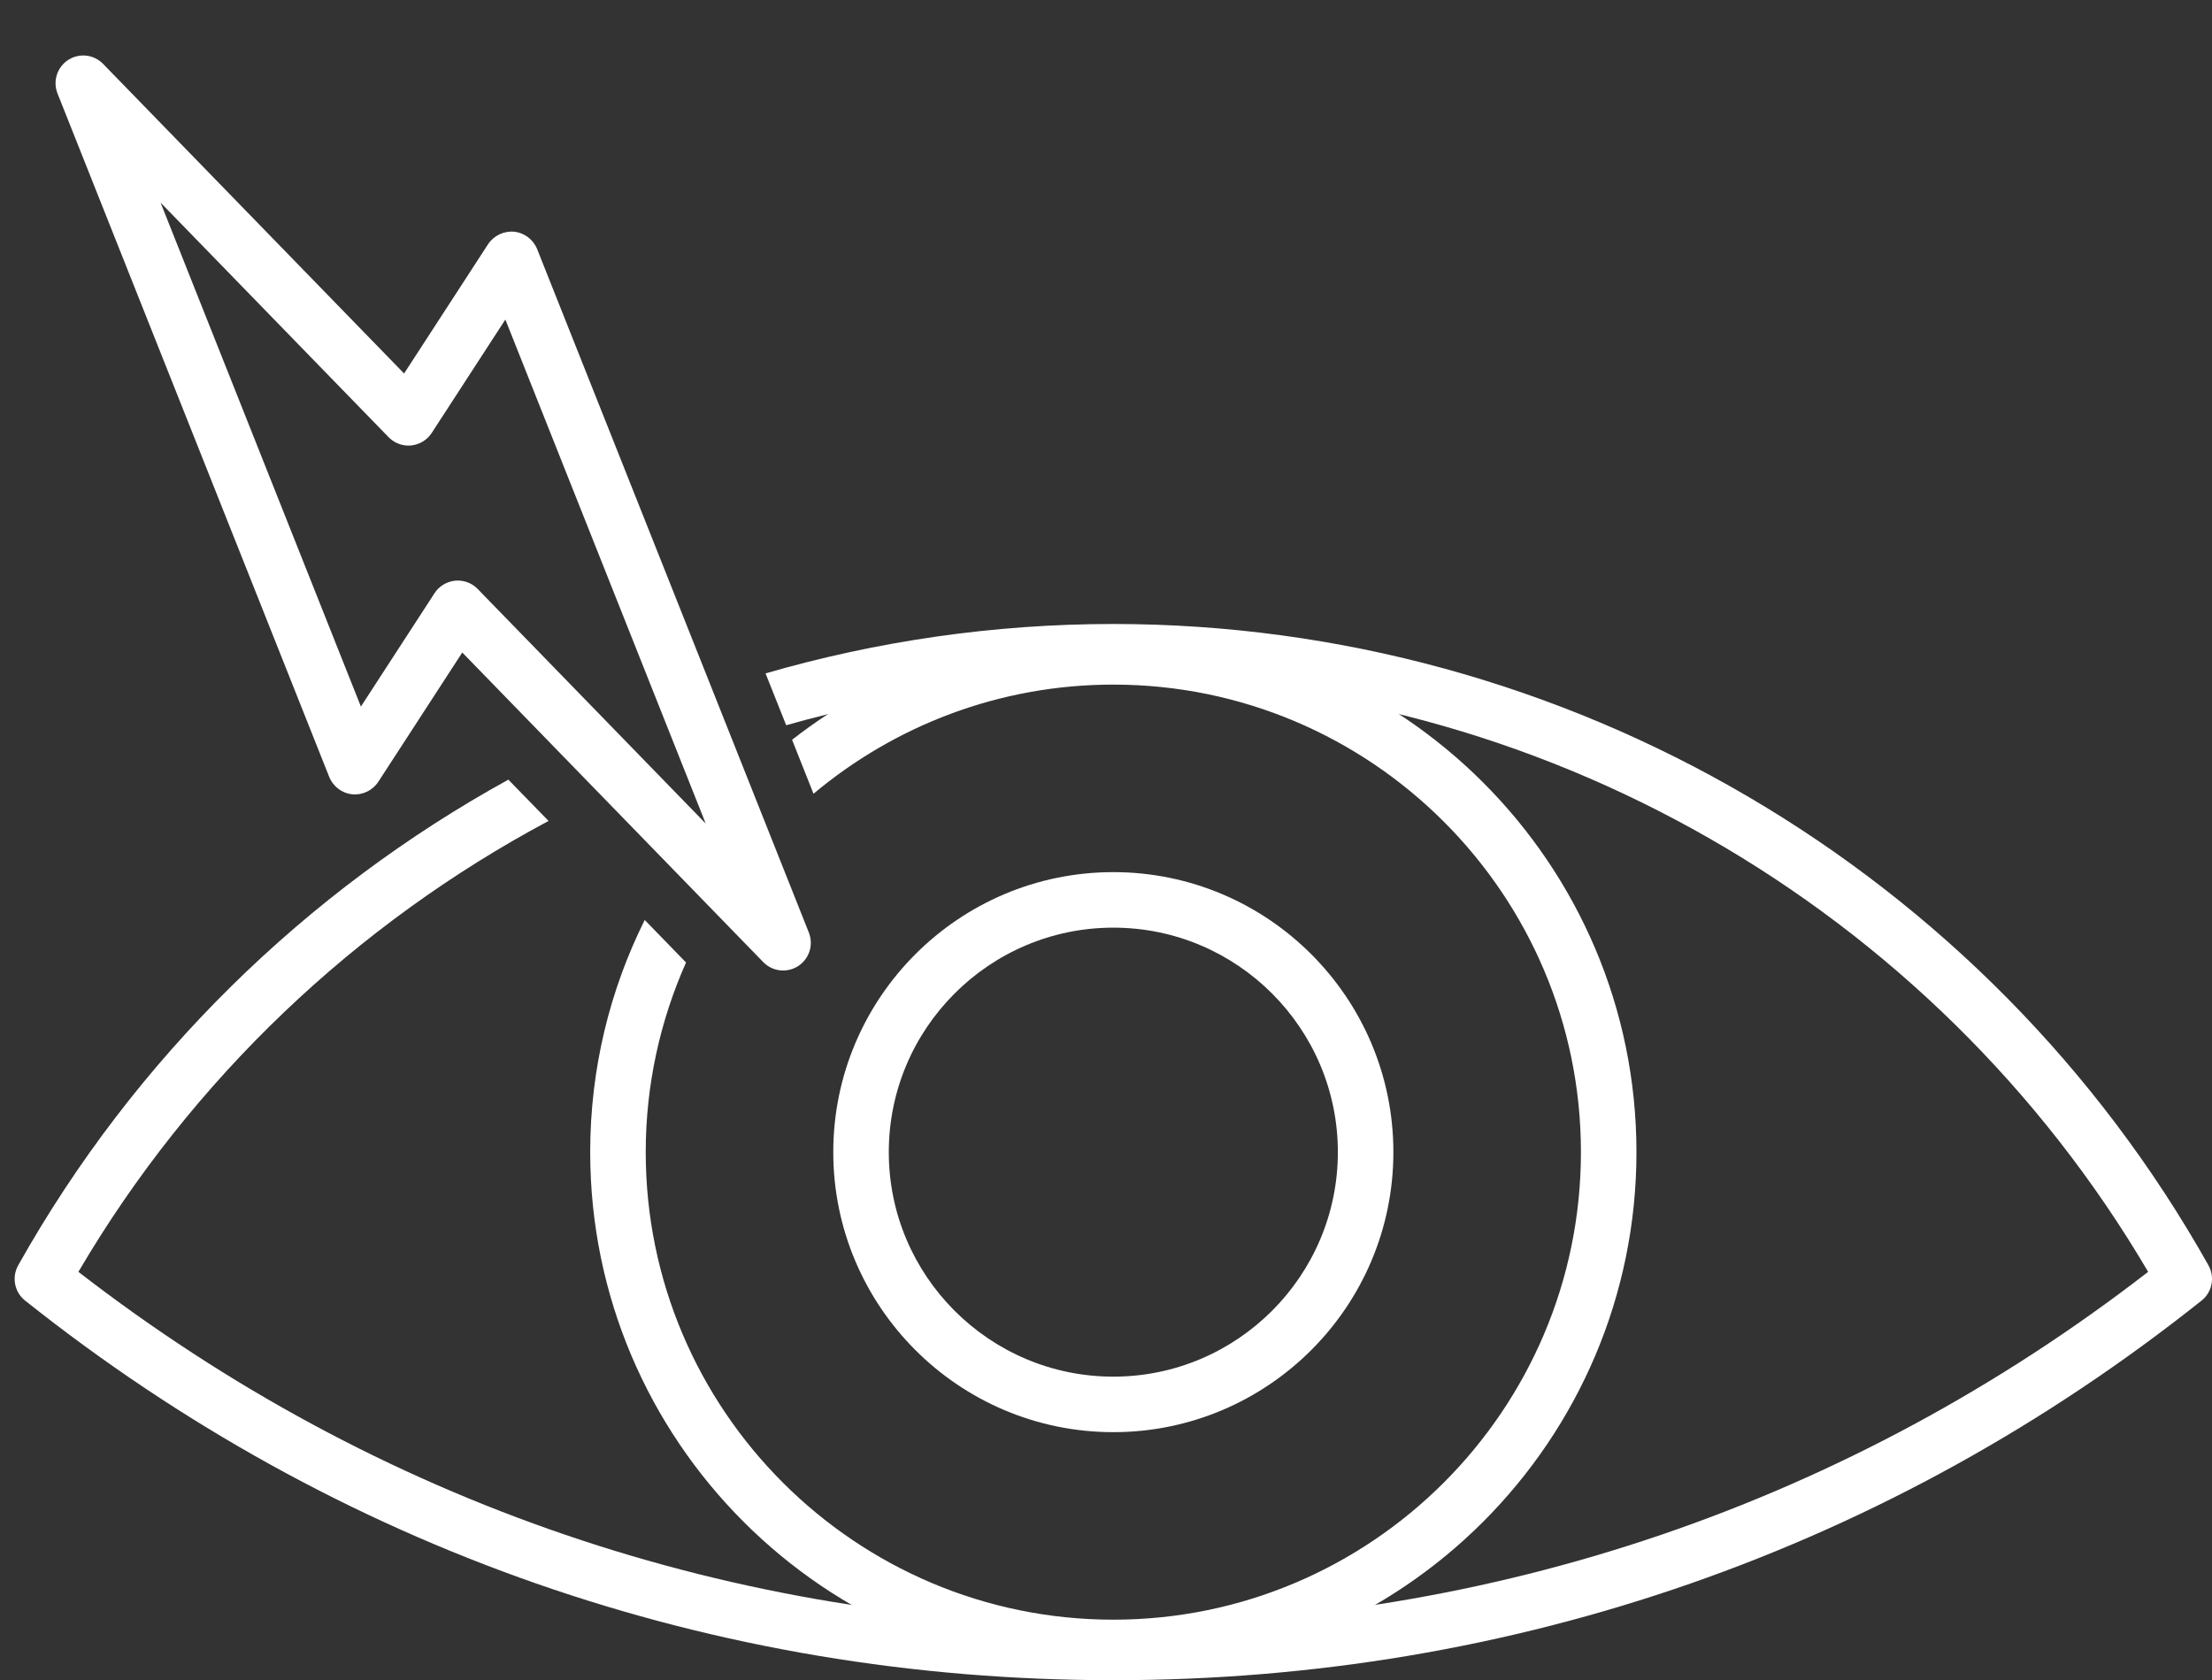<?xml version="1.0" encoding="UTF-8"?>
<svg id="Layer_1" data-name="Layer 1" xmlns="http://www.w3.org/2000/svg" viewBox="0 0 199.2 151.34">
  <rect x="0" y="0" width="199.2" height="151.34" fill="#333333" stroke="none"/>
  <path d="m100.26,56.66c-10.9,0-20.94,3.73-28.93,9.97l1.93,4.86c7.32-6.13,16.73-9.83,27-9.83,23.22,0,42.11,18.89,42.11,42.11s-18.89,42.11-42.11,42.11-42.11-18.89-42.11-42.11c0-6.08,1.31-11.86,3.63-17.08l-3.72-3.83c-3.14,6.3-4.91,13.4-4.91,20.91,0,25.97,21.13,47.11,47.11,47.11s47.11-21.13,47.11-47.11-21.13-47.11-47.11-47.11Z" style="fill: #fff; stroke-width: 0px;"/>
  <path d="m100.26,128.99c-13.91,0-25.22-11.31-25.22-25.22s11.31-25.22,25.22-25.22,25.22,11.31,25.22,25.22-11.31,25.22-25.22,25.22Zm0-45.44c-11.15,0-20.22,9.07-20.22,20.22s9.07,20.22,20.22,20.22,20.22-9.07,20.22-20.22-9.07-20.22-20.22-20.22Z" style="fill: #fff; stroke-width: 0px;"/>
  <path d="m198.88,113.96c-20.01-35.63-57.81-57.76-98.63-57.76-10.74,0-21.26,1.54-31.31,4.45l1.86,4.67c9.46-2.69,19.36-4.12,29.45-4.12,38.3,0,73.82,20.39,93.2,53.35-26.87,20.8-59.05,31.78-93.2,31.78s-66.32-10.98-93.19-31.78c10.25-17.45,25.03-31.37,42.34-40.61l-3.62-3.72C27.59,80.24,12.15,95.24,1.64,113.96c-.6,1.07-.34,2.42.62,3.18,28.1,22.37,61.99,34.19,98,34.19s69.91-11.82,98-34.19c.96-.76,1.22-2.11.62-3.18Z" style="fill: #fff; stroke-width: 0px;"/>
  <path d="m70.52,87.41c-.66,0-1.31-.26-1.79-.76l-27.1-27.88-7.56,11.64c-.51.78-1.42,1.22-2.34,1.13-.93-.09-1.73-.7-2.08-1.56L5.18,8.42c-.44-1.11-.04-2.37.96-3.02,1-.65,2.32-.5,3.15.36l27.1,27.88,7.56-11.64c.51-.78,1.42-1.21,2.34-1.13.93.09,1.73.7,2.08,1.56l24.47,61.56c.44,1.11.04,2.37-.96,3.02-.42.27-.89.4-1.36.4Zm-29.29-35.12c.67,0,1.32.27,1.79.76l20.53,21.12-18.04-45.39-6.63,10.21c-.41.64-1.1,1.05-1.85,1.13-.75.08-1.51-.2-2.04-.75L14.46,18.25l18.04,45.39,6.63-10.21c.41-.64,1.1-1.05,1.85-1.13.08,0,.16-.01.24-.01Z" style="fill: #fff; stroke-width: 0px;"/>
</svg>